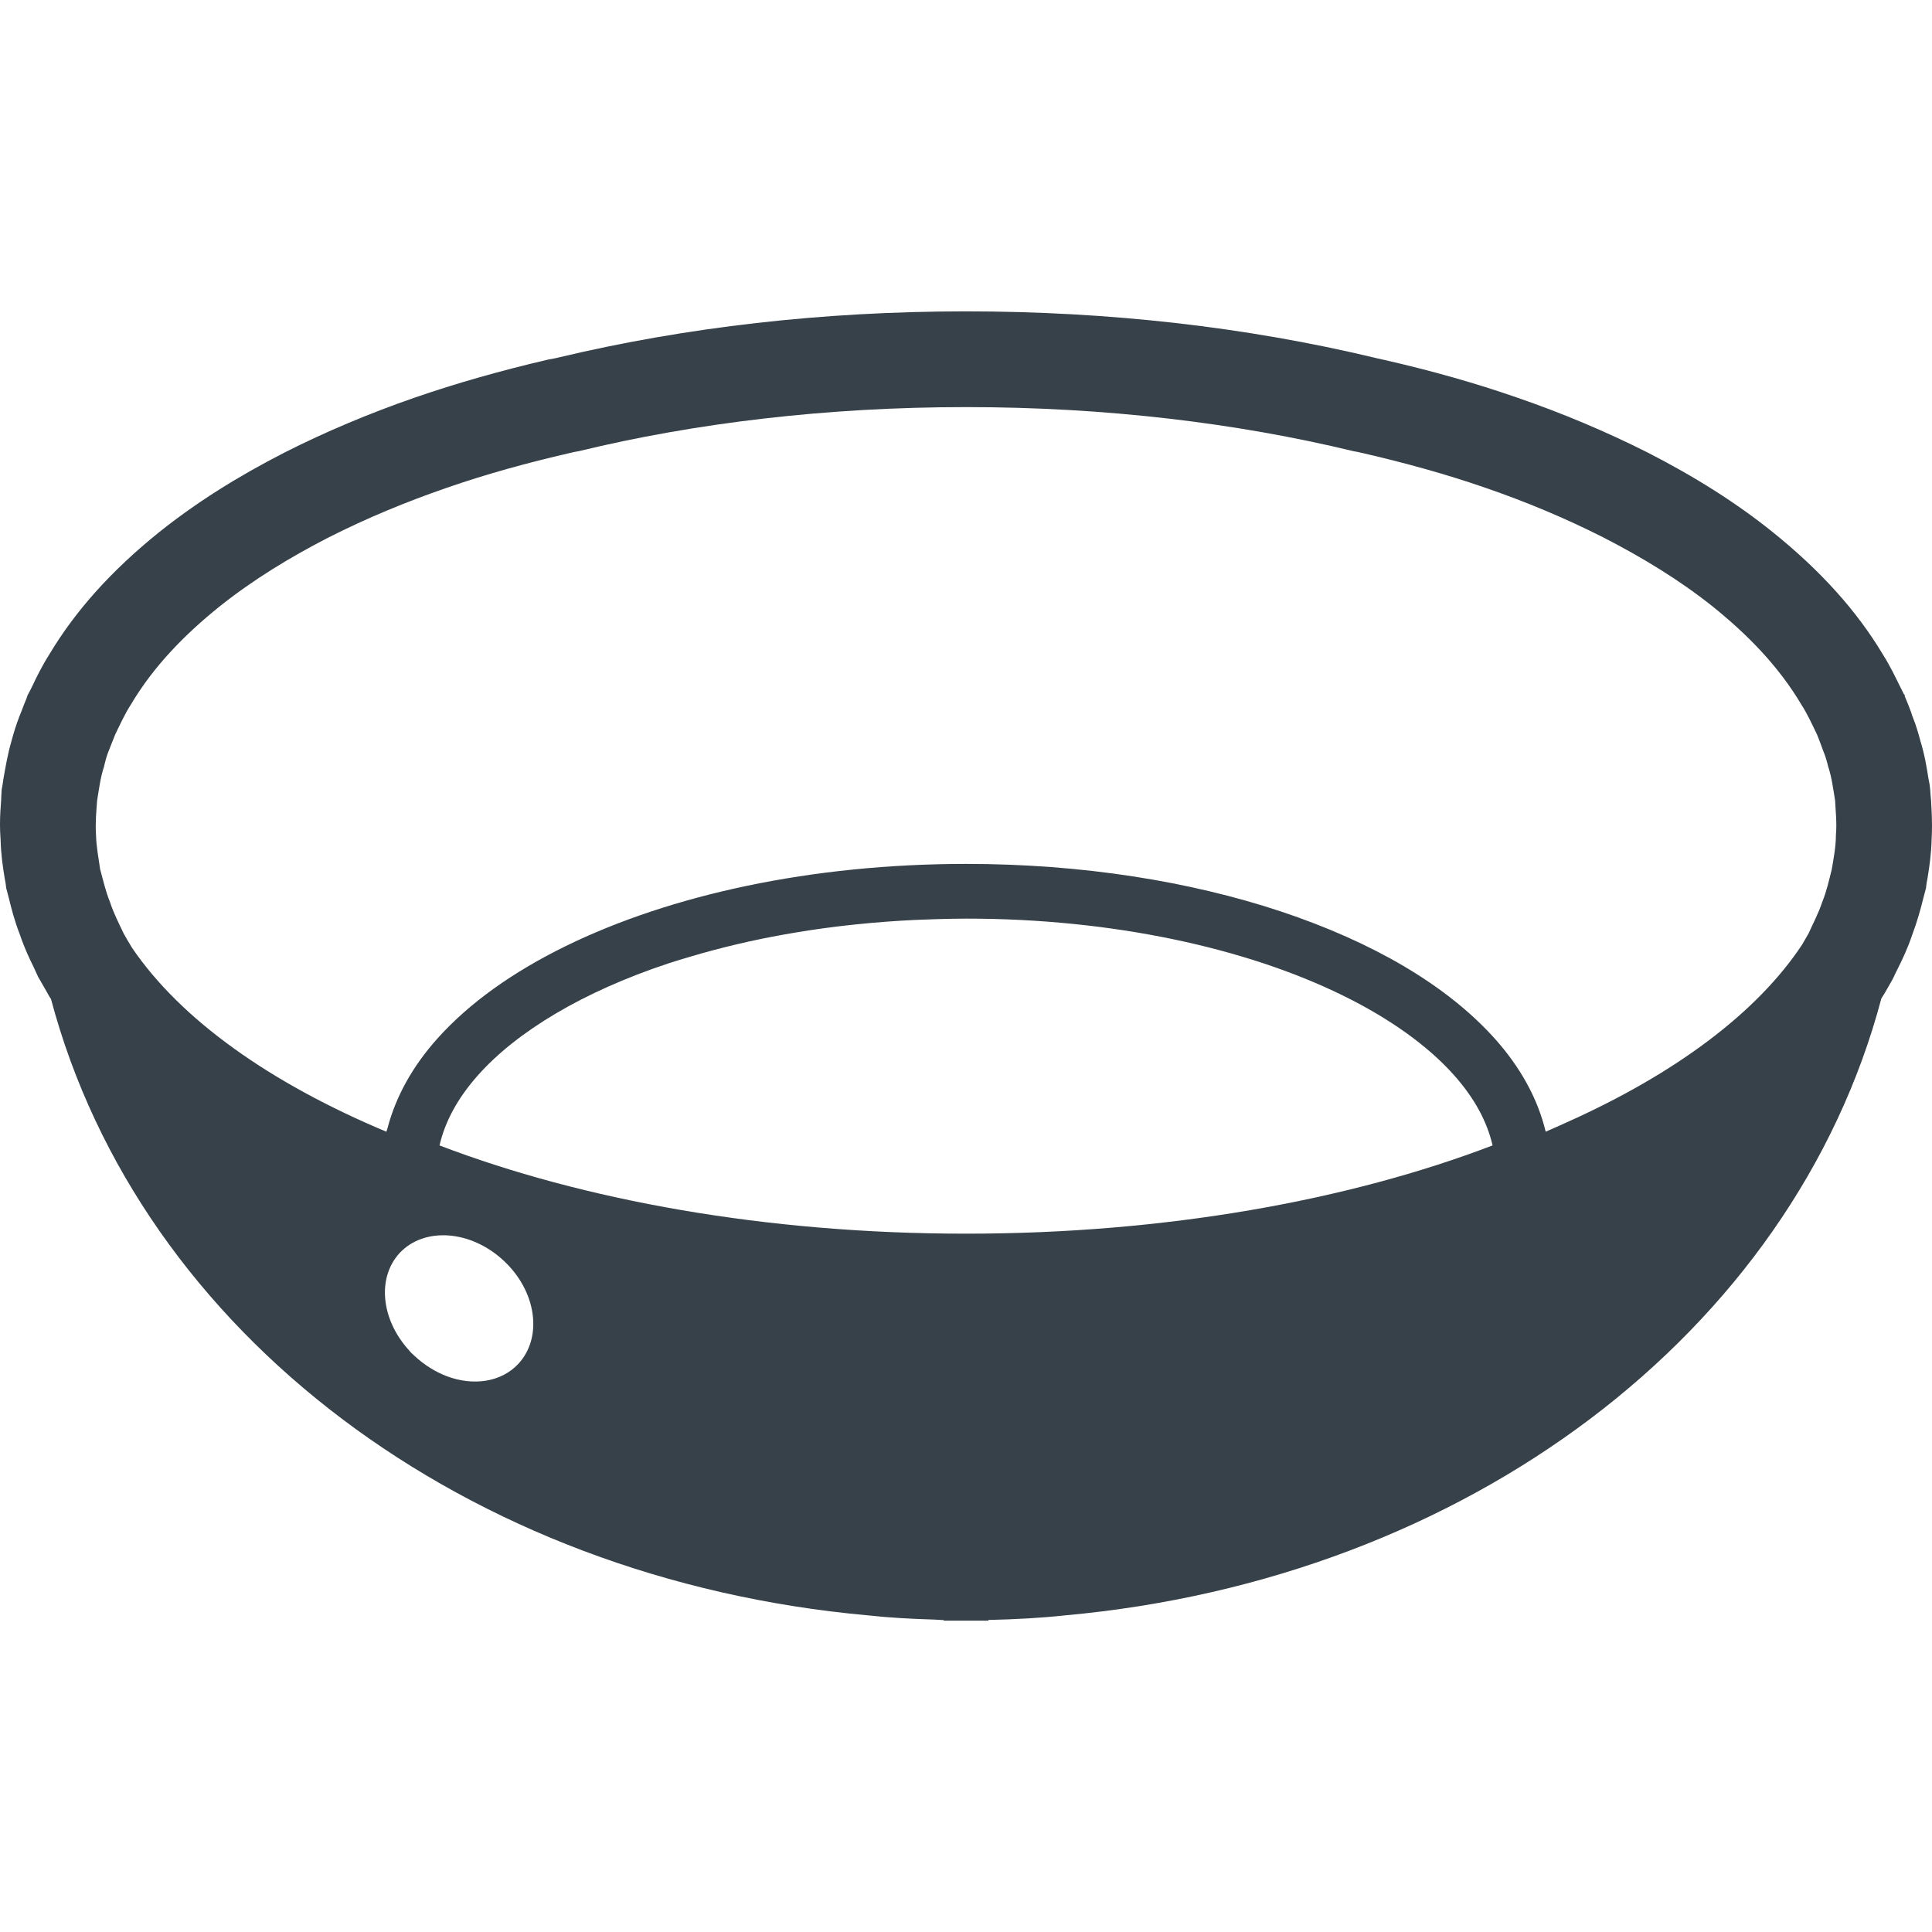 <?xml version="1.0" encoding="utf-8"?>
<!-- Generator: Adobe Illustrator 24.1.1, SVG Export Plug-In . SVG Version: 6.00 Build 0)  -->
<svg version="1.1" id="_x31_0" xmlns="http://www.w3.org/2000/svg" xmlns:xlink="http://www.w3.org/1999/xlink" x="0px" y="0px"
	 viewBox="0 0 512 512" style="enable-background:new 0 0 512 512;" xml:space="preserve">
<style type="text/css">
	.st0{fill:#374149;}
</style>
<g>
	<path class="st0" d="M511.759,212.234l-0.003-0.074l-0.007-0.06l-0.142-1.569l-0.071-1.09l-0.003-0.088l-0.152-1.324l-0.018-0.131
		l-0.315-1.657c-0.429-2.69-0.959-6.163-2.174-10.064l0.007-0.003c-0.414-1.498-1.03-3.848-2.093-6.418h0.004l-0.361-1.086
		l-0.022-0.067l-0.025-0.064c-0.435-1.165-0.892-2.386-1.455-3.664l-0.006-0.018l-0.142-0.315l-0.007-0.378l-0.294-0.305
		l-0.127-0.286l-0.032-0.082l-0.771-1.536c-1.115-2.223-2.546-5.318-4.556-8.5v-0.003c-0.007-0.01-0.014-0.025-0.025-0.039
		c-0.011-0.014-0.018-0.028-0.025-0.046l-0.004,0.003c-6.924-11.565-16.499-22.157-29.052-32.274
		c-9.579-7.721-20.532-14.666-33.322-21.212l-0.021-0.01c-10.807-5.438-22.411-10.358-34.6-14.546
		c-10.779-3.738-22.294-7.038-35.176-9.965l-1.912-0.425l-0.545-0.138l-0.036-0.007c-33.941-8.121-70.395-12.28-108.287-12.28
		s-74.279,4.163-108.214,12.28l-0.035,0.007l-0.46,0.114l-1.859,0.343l-0.074,0.014l-0.093,0.021
		c-12.864,2.998-24.372,6.298-35.226,10.036c-12.118,4.188-23.789,9.105-34.536,14.549c-12.808,6.553-23.75,13.498-33.389,21.212
		c-12.574,10.128-22.086,20.726-29.003,32.285l-0.004-0.004c-0.006,0.014-0.014,0.028-0.021,0.042
		c-0.007,0.014-0.022,0.025-0.029,0.039l0.004,0.003c-1.965,3.112-3.452,6.149-4.546,8.493l0,0l-0.704,1.394l-0.322,0.588
		l-0.159,0.286l-0.305,0.906c-0.488,1.143-0.917,2.258-1.317,3.331l-0.439,1.086l-0.014,0.032c-1.002,2.549-1.678,4.889-2.131,6.542
		c0,0.004,0,0.007-0.003,0.014c-0.004,0.014-0.011,0.039-0.018,0.054l0.004,0.003c-1.15,3.933-1.682,7.427-2.17,10.086l-0.007,0.046
		l-0.23,1.568l-0.206,1.154l-0.035,0.202l-0.085,1.374l-0.004,0.06l-0.067,1.533C0.149,213.982,0,216.102,0,218.489
		c0,1.193,0.042,2.47,0.142,3.802l0,0c0,0.028,0.003,0.05,0.003,0.078c0.004,0.046,0.004,0.089,0.004,0.135h0.007
		c0.095,3.95,0.616,7.352,1.047,10.01l0.011,0.067l0.272,1.498l0.131,1.058l0.032,0.248l0.354,1.324l0.357,1.359l0,0
		c0.645,2.648,1.48,5.947,2.899,9.579H5.257c0.01,0.042,0.028,0.074,0.042,0.117c0.01,0.025,0.018,0.046,0.025,0.071h0.004
		c1.136,3.37,2.467,6.194,3.554,8.372l0,0l0.8,1.742l-0.007-0.018l0.362,0.796l0.082,0.181l0.502,0.85
		c0.581,1.016,1.161,2.032,1.745,3.048l-0.018-0.032l0.651,1.161l0.054,0.092l0.403,0.645l0.032,0.05l0.032,0.05
		c23.601,88.619,110.054,153.716,216.48,163.316l0,0c0.014,0.004,0.031,0.004,0.046,0.004c0.01,0.003,0.018,0.003,0.025,0.003l0,0
		c5.498,0.606,11.356,0.927,17.459,1.108c0.892,0.046,1.667,0.102,2.591,0.146v0.142h8.192h3.621v-0.185
		c7.134-0.152,13.856-0.52,20.266-1.21l0,0c0.022,0,0.042-0.003,0.064-0.003v-0.004c106.217-9.607,192.804-74.792,216.327-163.518
		l0.17-0.247l0.046-0.074l0.829-1.356l0.05-0.085c0.584-1.023,1.161-2.039,1.738-3.048l0.05-0.089l0.407-0.81l0.046-0.089
		l0.361-0.786l0.832-1.674c1.101-2.198,2.467-5.087,3.625-8.535h0.003c0.007-0.021,0.014-0.038,0.022-0.06
		c0.007-0.025,0.018-0.042,0.025-0.067h-0.004c1.338-3.586,2.23-6.857,2.896-9.569l0,0l0.365-1.377l0.286-1.09l0.064-0.241
		l0.162-1.288l0.273-1.502l0.01-0.067c0.432-2.676,0.963-6.102,1.055-10.089h0.004c0-0.035,0-0.063,0.003-0.095
		c0-0.014,0-0.025,0-0.039l0,0c0.064-1.175,0.092-2.311,0.092-3.384C512,216.34,511.858,214.074,511.759,212.234z M126.664,284.955
		c10.29-11.597,27.944-22.185,50.412-29.626c1.926-0.641,3.93-1.225,5.919-1.819c1.936-0.581,3.898-1.126,5.88-1.657
		c4.241-1.133,8.606-2.17,13.105-3.09c1.734-0.354,3.487-0.683,5.246-1.006c4.768-0.867,9.646-1.614,14.645-2.226
		c1.745-0.216,3.505-0.407,5.271-0.588c5.076-0.52,10.248-0.913,15.508-1.158c1.778-0.081,3.558-0.145,5.346-0.194
		c2.662-0.074,5.321-0.149,8.018-0.149c39.028-0.018,74.385,7.88,99.703,20.298c12.658,6.188,22.776,13.498,29.643,21.218
		c5.417,6.089,8.741,12.302,10.188,18.592c-37.927,14.503-86.499,23.396-139.534,23.385c-53.043,0.011-101.608-8.882-139.535-23.385
		C117.923,297.26,121.251,291.047,126.664,284.955z M137.379,361.415c-4.566,4.927-12.033,5.943-19.066,3.26
		c-2.974-1.158-5.798-2.899-8.411-5.292c-0.651-0.578-1.232-1.158-1.738-1.813l-0.074-0.071c-7.102-8.046-8.192-18.921-2.174-25.449
		c6.528-6.959,18.85-6.088,27.548,2.032C142.165,342.129,143.907,354.381,137.379,361.415z M409.621,299.904
		c-2.138-8.921-6.85-17.229-13.434-24.599c-12.808-14.305-32.532-25.682-56.664-33.736c-24.146-8.022-52.778-12.623-83.508-12.626
		c-40.982,0.018-78.209,8.152-106.082,21.774c-13.934,6.828-25.562,15.041-34.09,24.588c-6.361,7.119-10.917,15.123-13.154,23.694
		c-0.085,0.308-0.219,0.605-0.301,0.917c-30.787-12.903-54.402-29.644-67.373-48.7c-0.074-0.145-0.145-0.215-0.216-0.361
		c-0.729-1.161-1.38-2.322-2.032-3.48c-1.302-2.754-2.683-5.437-3.625-8.336c-1.161-2.829-1.812-5.802-2.612-8.702
		c-0.432-3.044-1.013-6.018-1.083-9.062c-0.22-3.118,0.07-6.163,0.29-9.133c0.506-3.048,0.868-6.093,1.813-8.921
		c0.361-1.522,0.722-2.97,1.302-4.347c0.581-1.377,1.087-2.829,1.668-4.206c1.306-2.683,2.538-5.438,4.131-7.901
		c6.092-10.298,14.429-18.706,23.42-25.955c8.988-7.179,18.776-13.123,28.925-18.344c10.15-5.147,20.663-9.498,31.393-13.194
		c10.659-3.699,21.534-6.67,32.55-9.208c0.8-0.219,1.67-0.361,2.463-0.506c30.812-7.47,65.688-11.675,102.589-11.675
		c36.971,0,71.773,4.206,102.659,11.675c0.796,0.145,1.593,0.286,2.463,0.506c10.946,2.538,21.895,5.509,32.554,9.208
		c10.726,3.695,21.17,8.046,31.318,13.194c10.149,5.221,20.008,11.165,28.999,18.344c8.988,7.25,17.328,15.657,23.417,25.955
		c1.594,2.463,2.826,5.218,4.131,7.901c0.581,1.377,1.087,2.829,1.597,4.206c0.581,1.377,1.013,2.825,1.377,4.347
		c0.942,2.828,1.306,5.873,1.813,8.921c0.145,2.97,0.506,6.014,0.216,9.133c0,3.045-0.581,6.018-1.087,9.062
		c-0.726,2.899-1.377,5.873-2.538,8.702c-0.942,2.899-2.394,5.582-3.625,8.336c-0.506,0.942-1.087,1.813-1.594,2.754
		c0,0.074,0,0.074-0.074,0.145c-12.025,18.21-33.821,34.334-62.278,47.096C413.433,298.216,411.592,299.09,409.621,299.904z"/>
</g>
</svg>
